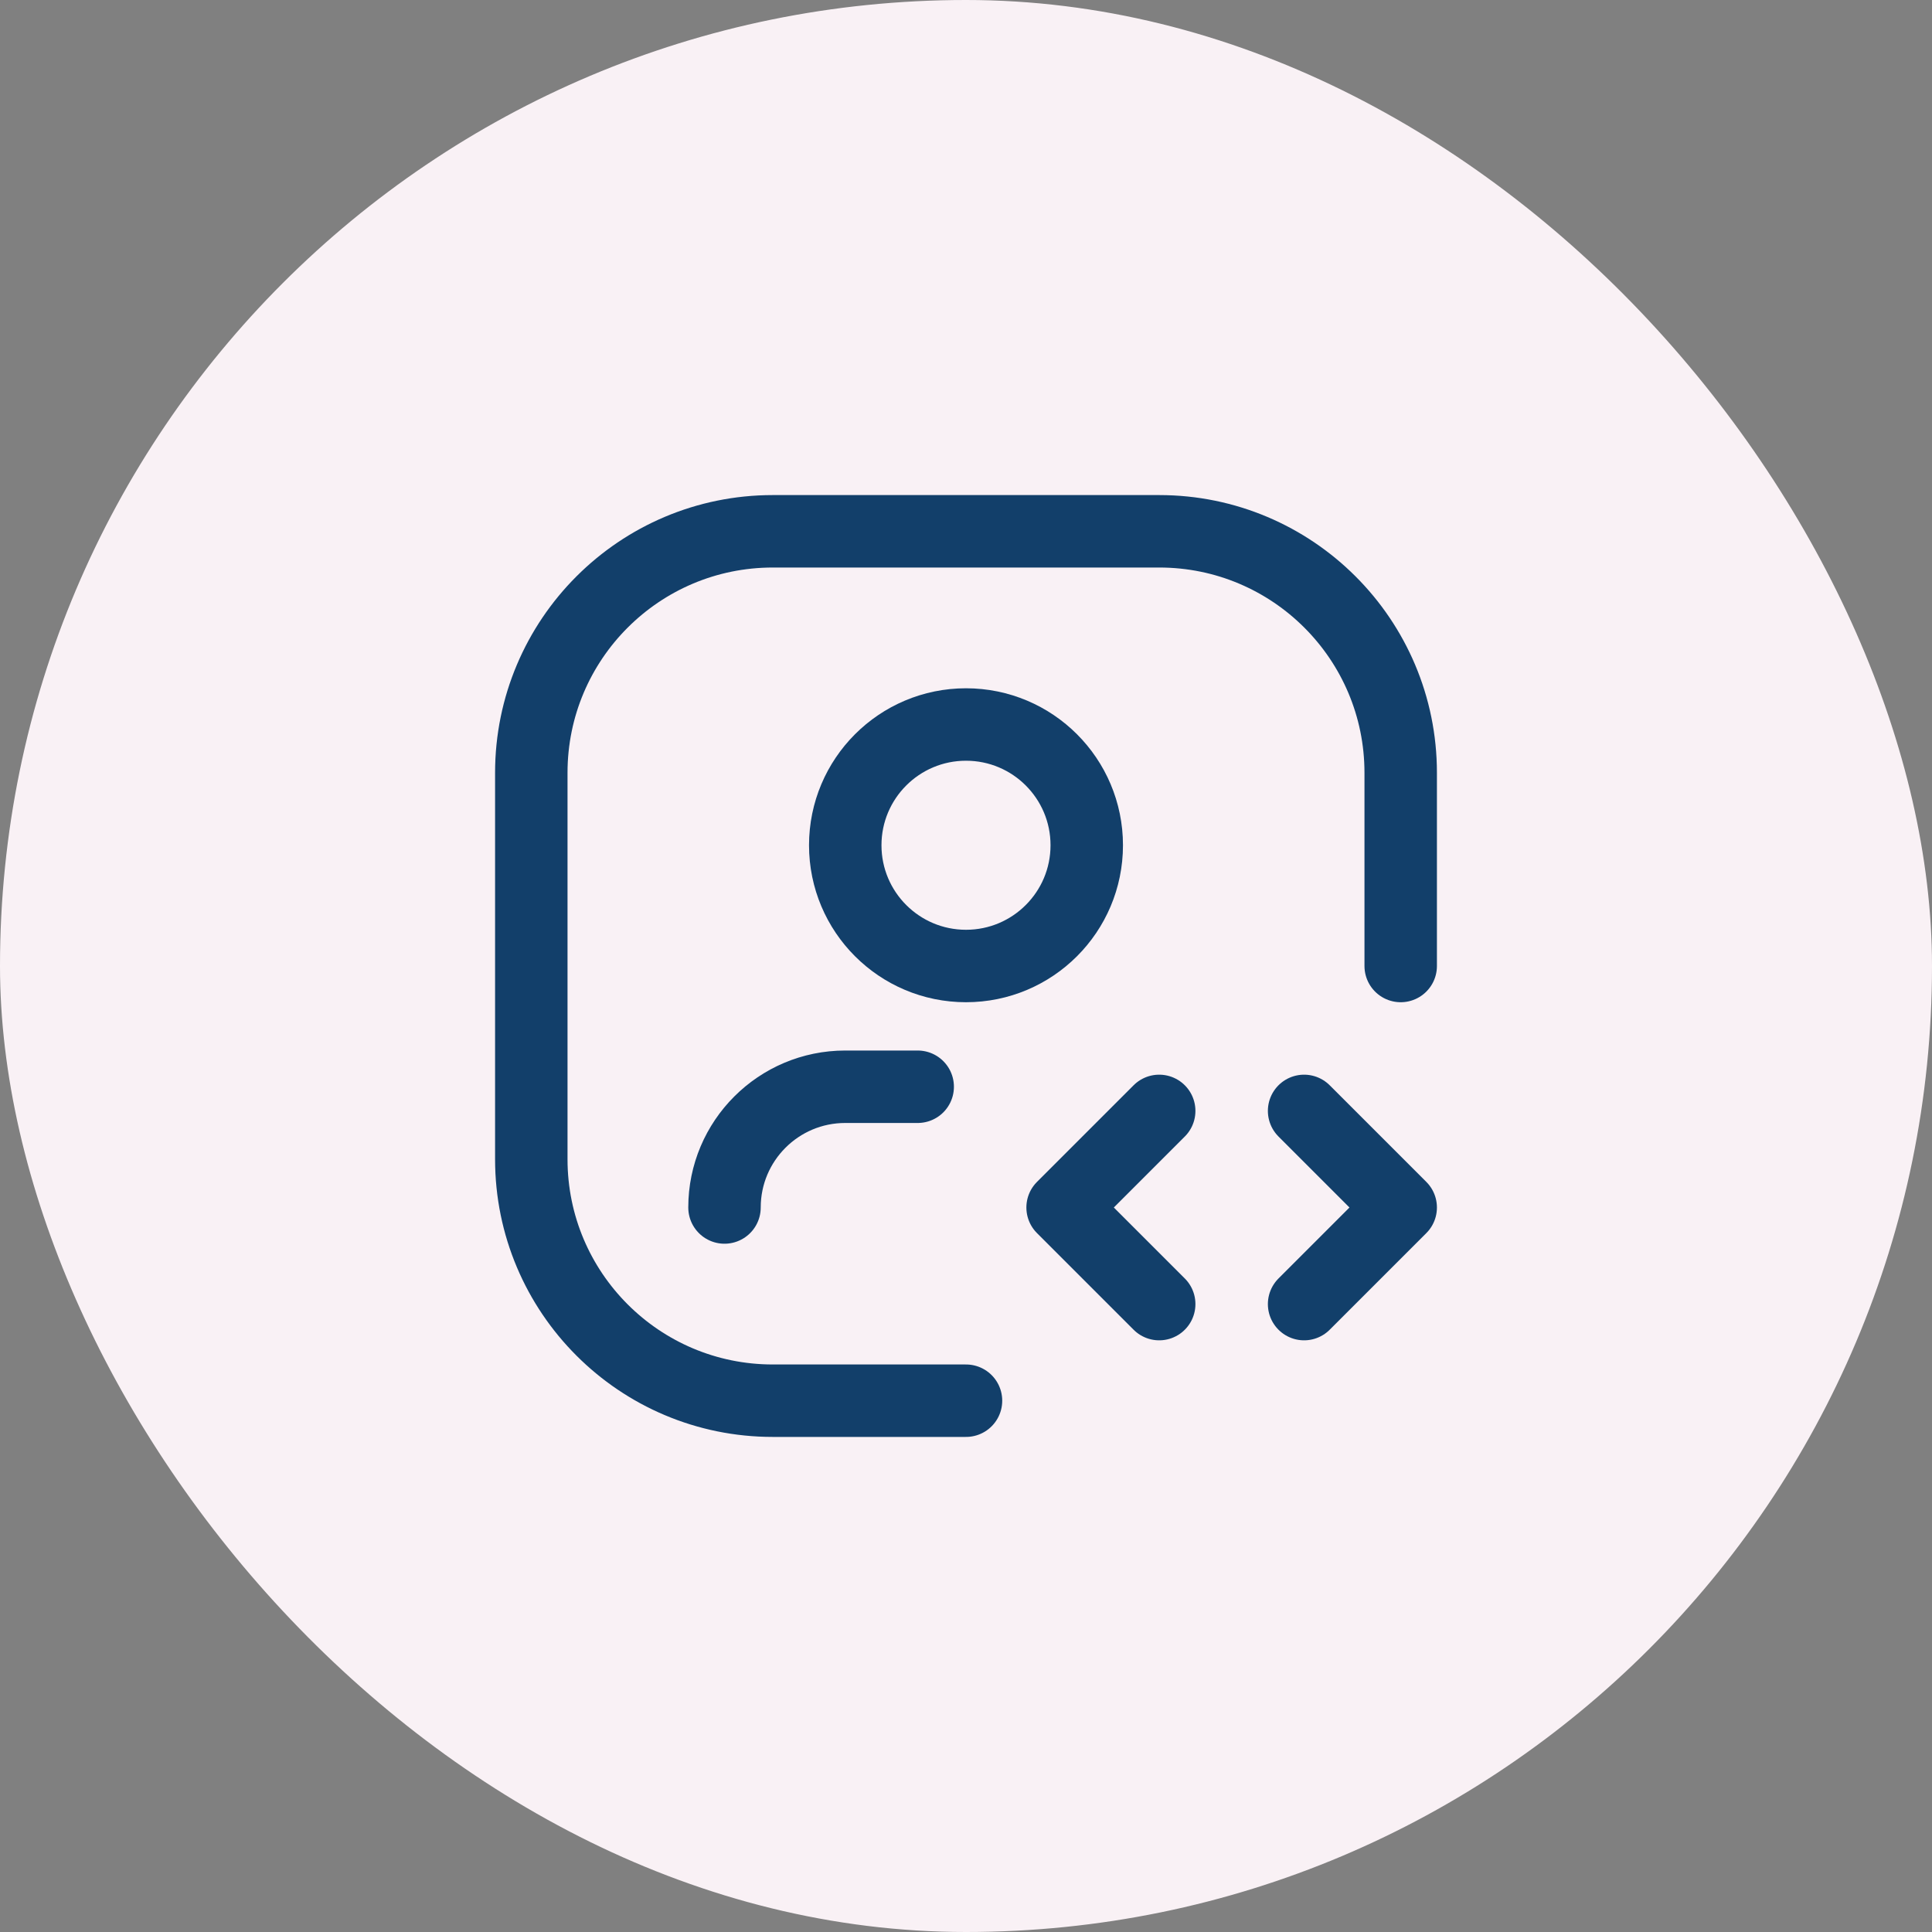 <svg width="80" height="80" viewBox="0 0 80 80" fill="none" xmlns="http://www.w3.org/2000/svg">
<rect x="0" y="0" width="80" height="80" fill="#808080" stroke="none"/>
<rect width="80" height="80" rx="40" fill="#F9F1F5"/>
<path d="M30 50C30 47.239 32.239 45 35 45H38" stroke="#123F6A" stroke-width="3" stroke-linecap="round" stroke-linejoin="round"/>
<circle cx="40" cy="35" r="5" stroke="#123F6A" stroke-width="3" stroke-linecap="round" stroke-linejoin="round"/>
<path d="M40 58H32C26.477 58 22 53.523 22 48V32C22 26.477 26.477 22 32 22H48C53.523 22 58 26.477 58 32V40" stroke="#123F6A" stroke-width="3" stroke-linecap="round" stroke-linejoin="round"/>
<path d="M48 54L44 50L48 46" stroke="#123F6A" stroke-width="3" stroke-linecap="round" stroke-linejoin="round"/>
<path d="M54 46L58 50L54 54" stroke="#123F6A" stroke-width="3" stroke-linecap="round" stroke-linejoin="round"/>
</svg>
